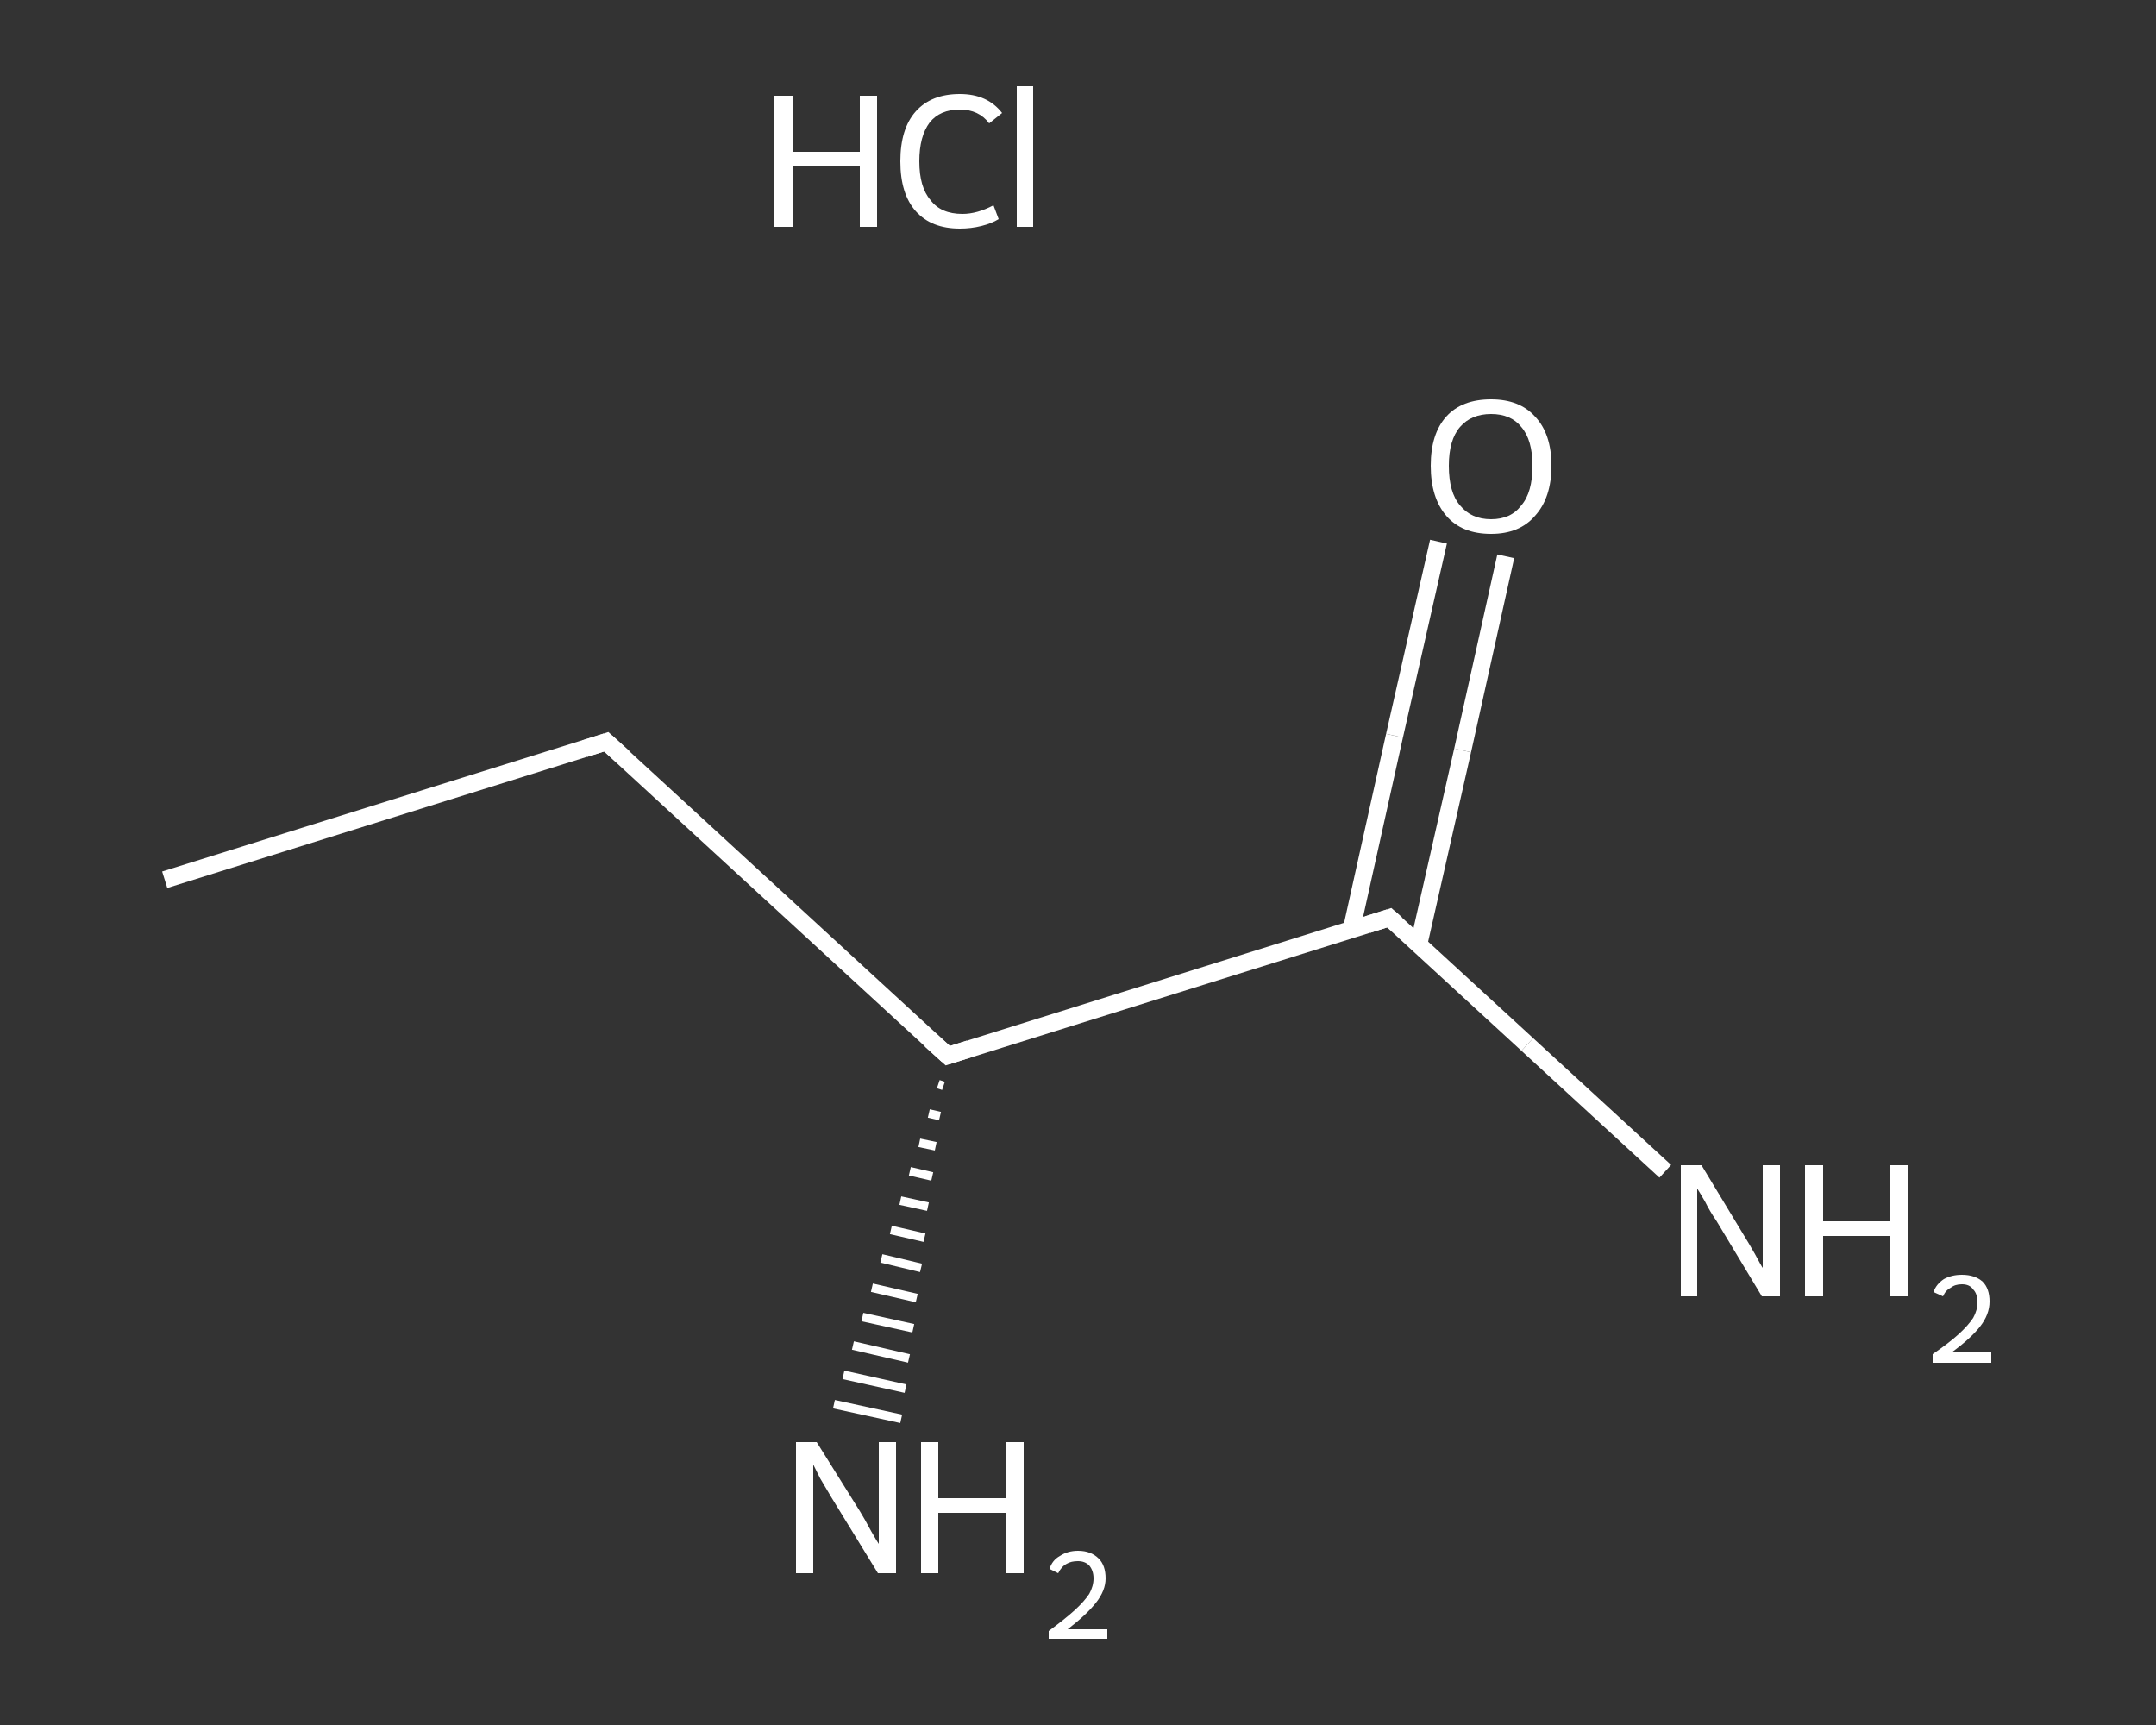 <?xml version='1.0' encoding='iso-8859-1'?>
<svg version='1.1' baseProfile='full'
              xmlns='http://www.w3.org/2000/svg'
                      xmlns:rdkit='http://www.rdkit.org/xml'
                      xmlns:xlink='http://www.w3.org/1999/xlink'
                  xml:space='preserve'
width='250px' height='200px' viewBox='0 0 250 200'>
<rect x="0" y="0" width="250" height="200" fill="#333333" stroke="none"/>
<!-- END OF HEADER -->
<rect style='opacity:1.0;fill:transparent;stroke:none' width='250.0' height='200.0' x='0.0' y='0.0'> </rect>
<path class='bond-0 atom-0 atom-1' d='M 19.1,102.0 L 70.3,86.0' style='fill:none;fill-rule:evenodd;stroke:#FFFFFF;stroke-width:2.0px;stroke-linecap:butt;stroke-linejoin:miter;stroke-opacity:1' />
<path class='bond-1 atom-1 atom-2' d='M 70.3,86.0 L 109.9,122.4' style='fill:none;fill-rule:evenodd;stroke:#FFFFFF;stroke-width:2.0px;stroke-linecap:butt;stroke-linejoin:miter;stroke-opacity:1' />
<path class='bond-2 atom-2 atom-3' d='M 109.4,125.9 L 108.8,125.7' style='fill:none;fill-rule:evenodd;stroke:#FFFFFF;stroke-width:1.0px;stroke-linecap:butt;stroke-linejoin:miter;stroke-opacity:1' />
<path class='bond-2 atom-2 atom-3' d='M 109.0,129.4 L 107.7,129.1' style='fill:none;fill-rule:evenodd;stroke:#FFFFFF;stroke-width:1.0px;stroke-linecap:butt;stroke-linejoin:miter;stroke-opacity:1' />
<path class='bond-2 atom-2 atom-3' d='M 108.5,132.9 L 106.6,132.5' style='fill:none;fill-rule:evenodd;stroke:#FFFFFF;stroke-width:1.0px;stroke-linecap:butt;stroke-linejoin:miter;stroke-opacity:1' />
<path class='bond-2 atom-2 atom-3' d='M 108.1,136.4 L 105.5,135.8' style='fill:none;fill-rule:evenodd;stroke:#FFFFFF;stroke-width:1.0px;stroke-linecap:butt;stroke-linejoin:miter;stroke-opacity:1' />
<path class='bond-2 atom-2 atom-3' d='M 107.6,139.9 L 104.4,139.2' style='fill:none;fill-rule:evenodd;stroke:#FFFFFF;stroke-width:1.0px;stroke-linecap:butt;stroke-linejoin:miter;stroke-opacity:1' />
<path class='bond-2 atom-2 atom-3' d='M 107.2,143.5 L 103.3,142.6' style='fill:none;fill-rule:evenodd;stroke:#FFFFFF;stroke-width:1.0px;stroke-linecap:butt;stroke-linejoin:miter;stroke-opacity:1' />
<path class='bond-2 atom-2 atom-3' d='M 106.8,147.0 L 102.2,145.9' style='fill:none;fill-rule:evenodd;stroke:#FFFFFF;stroke-width:1.0px;stroke-linecap:butt;stroke-linejoin:miter;stroke-opacity:1' />
<path class='bond-2 atom-2 atom-3' d='M 106.3,150.5 L 101.1,149.3' style='fill:none;fill-rule:evenodd;stroke:#FFFFFF;stroke-width:1.0px;stroke-linecap:butt;stroke-linejoin:miter;stroke-opacity:1' />
<path class='bond-2 atom-2 atom-3' d='M 105.9,154.0 L 100.0,152.7' style='fill:none;fill-rule:evenodd;stroke:#FFFFFF;stroke-width:1.0px;stroke-linecap:butt;stroke-linejoin:miter;stroke-opacity:1' />
<path class='bond-2 atom-2 atom-3' d='M 105.4,157.5 L 98.9,156.0' style='fill:none;fill-rule:evenodd;stroke:#FFFFFF;stroke-width:1.0px;stroke-linecap:butt;stroke-linejoin:miter;stroke-opacity:1' />
<path class='bond-2 atom-2 atom-3' d='M 105.0,161.0 L 97.8,159.4' style='fill:none;fill-rule:evenodd;stroke:#FFFFFF;stroke-width:1.0px;stroke-linecap:butt;stroke-linejoin:miter;stroke-opacity:1' />
<path class='bond-2 atom-2 atom-3' d='M 104.5,164.5 L 96.7,162.8' style='fill:none;fill-rule:evenodd;stroke:#FFFFFF;stroke-width:1.0px;stroke-linecap:butt;stroke-linejoin:miter;stroke-opacity:1' />
<path class='bond-3 atom-2 atom-4' d='M 109.9,122.4 L 161.1,106.4' style='fill:none;fill-rule:evenodd;stroke:#FFFFFF;stroke-width:2.0px;stroke-linecap:butt;stroke-linejoin:miter;stroke-opacity:1' />
<path class='bond-4 atom-4 atom-5' d='M 161.1,106.4 L 177.1,121.1' style='fill:none;fill-rule:evenodd;stroke:#FFFFFF;stroke-width:2.0px;stroke-linecap:butt;stroke-linejoin:miter;stroke-opacity:1' />
<path class='bond-4 atom-4 atom-5' d='M 177.1,121.1 L 193.1,135.8' style='fill:none;fill-rule:evenodd;stroke:#FFFFFF;stroke-width:2.0px;stroke-linecap:butt;stroke-linejoin:miter;stroke-opacity:1' />
<path class='bond-5 atom-4 atom-6' d='M 164.5,109.5 L 169.6,87.0' style='fill:none;fill-rule:evenodd;stroke:#FFFFFF;stroke-width:2.0px;stroke-linecap:butt;stroke-linejoin:miter;stroke-opacity:1' />
<path class='bond-5 atom-4 atom-6' d='M 169.6,87.0 L 174.6,64.5' style='fill:none;fill-rule:evenodd;stroke:#FFFFFF;stroke-width:2.0px;stroke-linecap:butt;stroke-linejoin:miter;stroke-opacity:1' />
<path class='bond-5 atom-4 atom-6' d='M 156.7,107.8 L 161.7,85.3' style='fill:none;fill-rule:evenodd;stroke:#FFFFFF;stroke-width:2.0px;stroke-linecap:butt;stroke-linejoin:miter;stroke-opacity:1' />
<path class='bond-5 atom-4 atom-6' d='M 161.7,85.3 L 166.8,62.8' style='fill:none;fill-rule:evenodd;stroke:#FFFFFF;stroke-width:2.0px;stroke-linecap:butt;stroke-linejoin:miter;stroke-opacity:1' />
<path d='M 67.8,86.8 L 70.3,86.0 L 72.3,87.8' style='fill:none;stroke:#FFFFFF;stroke-width:2.0px;stroke-linecap:butt;stroke-linejoin:miter;stroke-opacity:1;' />
<path d='M 107.9,120.6 L 109.9,122.4 L 112.4,121.6' style='fill:none;stroke:#FFFFFF;stroke-width:2.0px;stroke-linecap:butt;stroke-linejoin:miter;stroke-opacity:1;' />
<path d='M 158.6,107.2 L 161.1,106.4 L 161.9,107.1' style='fill:none;stroke:#FFFFFF;stroke-width:2.0px;stroke-linecap:butt;stroke-linejoin:miter;stroke-opacity:1;' />
<path class='atom-3' d='M 94.7 167.2
L 99.7 175.2
Q 100.2 176.0, 101.0 177.5
Q 101.8 178.9, 101.9 179.0
L 101.9 167.2
L 103.9 167.2
L 103.9 182.4
L 101.8 182.4
L 96.4 173.6
Q 95.8 172.6, 95.1 171.4
Q 94.5 170.2, 94.3 169.8
L 94.3 182.4
L 92.3 182.4
L 92.3 167.2
L 94.7 167.2
' fill='#FFFFFF'/>
<path class='atom-3' d='M 106.8 167.2
L 108.8 167.2
L 108.8 173.7
L 116.6 173.7
L 116.6 167.2
L 118.7 167.2
L 118.7 182.4
L 116.6 182.4
L 116.6 175.4
L 108.8 175.4
L 108.8 182.4
L 106.8 182.4
L 106.8 167.2
' fill='#FFFFFF'/>
<path class='atom-3' d='M 121.7 181.9
Q 122.0 180.9, 122.9 180.4
Q 123.8 179.8, 125.0 179.8
Q 126.5 179.8, 127.4 180.7
Q 128.2 181.5, 128.2 183.0
Q 128.2 184.4, 127.1 185.8
Q 126.0 187.2, 123.8 188.9
L 128.4 188.9
L 128.4 190.0
L 121.6 190.0
L 121.6 189.1
Q 123.5 187.7, 124.6 186.7
Q 125.7 185.7, 126.3 184.8
Q 126.8 183.9, 126.8 183.0
Q 126.8 182.1, 126.3 181.5
Q 125.8 181.0, 125.0 181.0
Q 124.2 181.0, 123.7 181.3
Q 123.1 181.6, 122.7 182.4
L 121.7 181.9
' fill='#FFFFFF'/>
<path class='atom-5' d='M 197.3 135.1
L 202.2 143.2
Q 202.7 144.0, 203.5 145.4
Q 204.3 146.9, 204.4 147.0
L 204.4 135.1
L 206.4 135.1
L 206.4 150.3
L 204.3 150.3
L 199.0 141.5
Q 198.3 140.5, 197.7 139.3
Q 197.0 138.1, 196.8 137.8
L 196.8 150.3
L 194.9 150.3
L 194.9 135.1
L 197.3 135.1
' fill='#FFFFFF'/>
<path class='atom-5' d='M 209.3 135.1
L 211.4 135.1
L 211.4 141.6
L 219.1 141.6
L 219.1 135.1
L 221.2 135.1
L 221.2 150.3
L 219.1 150.3
L 219.1 143.3
L 211.4 143.3
L 211.4 150.3
L 209.3 150.3
L 209.3 135.1
' fill='#FFFFFF'/>
<path class='atom-5' d='M 224.2 149.8
Q 224.5 148.9, 225.4 148.3
Q 226.3 147.8, 227.5 147.8
Q 229.0 147.8, 229.9 148.6
Q 230.7 149.4, 230.7 150.9
Q 230.7 152.4, 229.6 153.8
Q 228.5 155.2, 226.3 156.8
L 230.9 156.8
L 230.9 158.0
L 224.1 158.0
L 224.1 157.0
Q 226.0 155.7, 227.1 154.7
Q 228.2 153.7, 228.8 152.8
Q 229.3 151.9, 229.3 151.0
Q 229.3 150.0, 228.8 149.5
Q 228.4 148.9, 227.5 148.9
Q 226.7 148.9, 226.2 149.3
Q 225.6 149.6, 225.3 150.3
L 224.2 149.8
' fill='#FFFFFF'/>
<path class='atom-6' d='M 165.9 54.0
Q 165.9 50.3, 167.7 48.3
Q 169.5 46.3, 172.9 46.3
Q 176.2 46.3, 178.0 48.3
Q 179.9 50.3, 179.9 54.0
Q 179.9 57.7, 178.0 59.8
Q 176.2 61.9, 172.9 61.9
Q 169.5 61.9, 167.7 59.8
Q 165.9 57.7, 165.9 54.0
M 172.9 60.2
Q 175.2 60.2, 176.4 58.6
Q 177.7 57.1, 177.7 54.0
Q 177.7 51.0, 176.4 49.5
Q 175.2 48.0, 172.9 48.0
Q 170.6 48.0, 169.3 49.5
Q 168.0 51.0, 168.0 54.0
Q 168.0 57.1, 169.3 58.6
Q 170.6 60.2, 172.9 60.2
' fill='#FFFFFF'/>
<path class='atom-7' d='M 89.8 11.1
L 91.9 11.1
L 91.9 17.6
L 99.7 17.6
L 99.7 11.1
L 101.7 11.1
L 101.7 26.3
L 99.7 26.3
L 99.7 19.3
L 91.9 19.3
L 91.9 26.3
L 89.8 26.3
L 89.8 11.1
' fill='#FFFFFF'/>
<path class='atom-7' d='M 104.4 18.7
Q 104.4 14.9, 106.2 12.9
Q 108.0 10.9, 111.3 10.9
Q 114.5 10.9, 116.2 13.1
L 114.7 14.3
Q 113.5 12.7, 111.3 12.7
Q 109.0 12.7, 107.8 14.2
Q 106.6 15.8, 106.6 18.7
Q 106.6 21.7, 107.9 23.2
Q 109.1 24.8, 111.6 24.8
Q 113.3 24.8, 115.2 23.8
L 115.8 25.4
Q 115.0 25.9, 113.8 26.2
Q 112.6 26.5, 111.3 26.5
Q 108.0 26.5, 106.2 24.5
Q 104.4 22.5, 104.4 18.7
' fill='#FFFFFF'/>
<path class='atom-7' d='M 117.9 10.0
L 119.8 10.0
L 119.8 26.3
L 117.9 26.3
L 117.9 10.0
' fill='#FFFFFF'/>
</svg>
